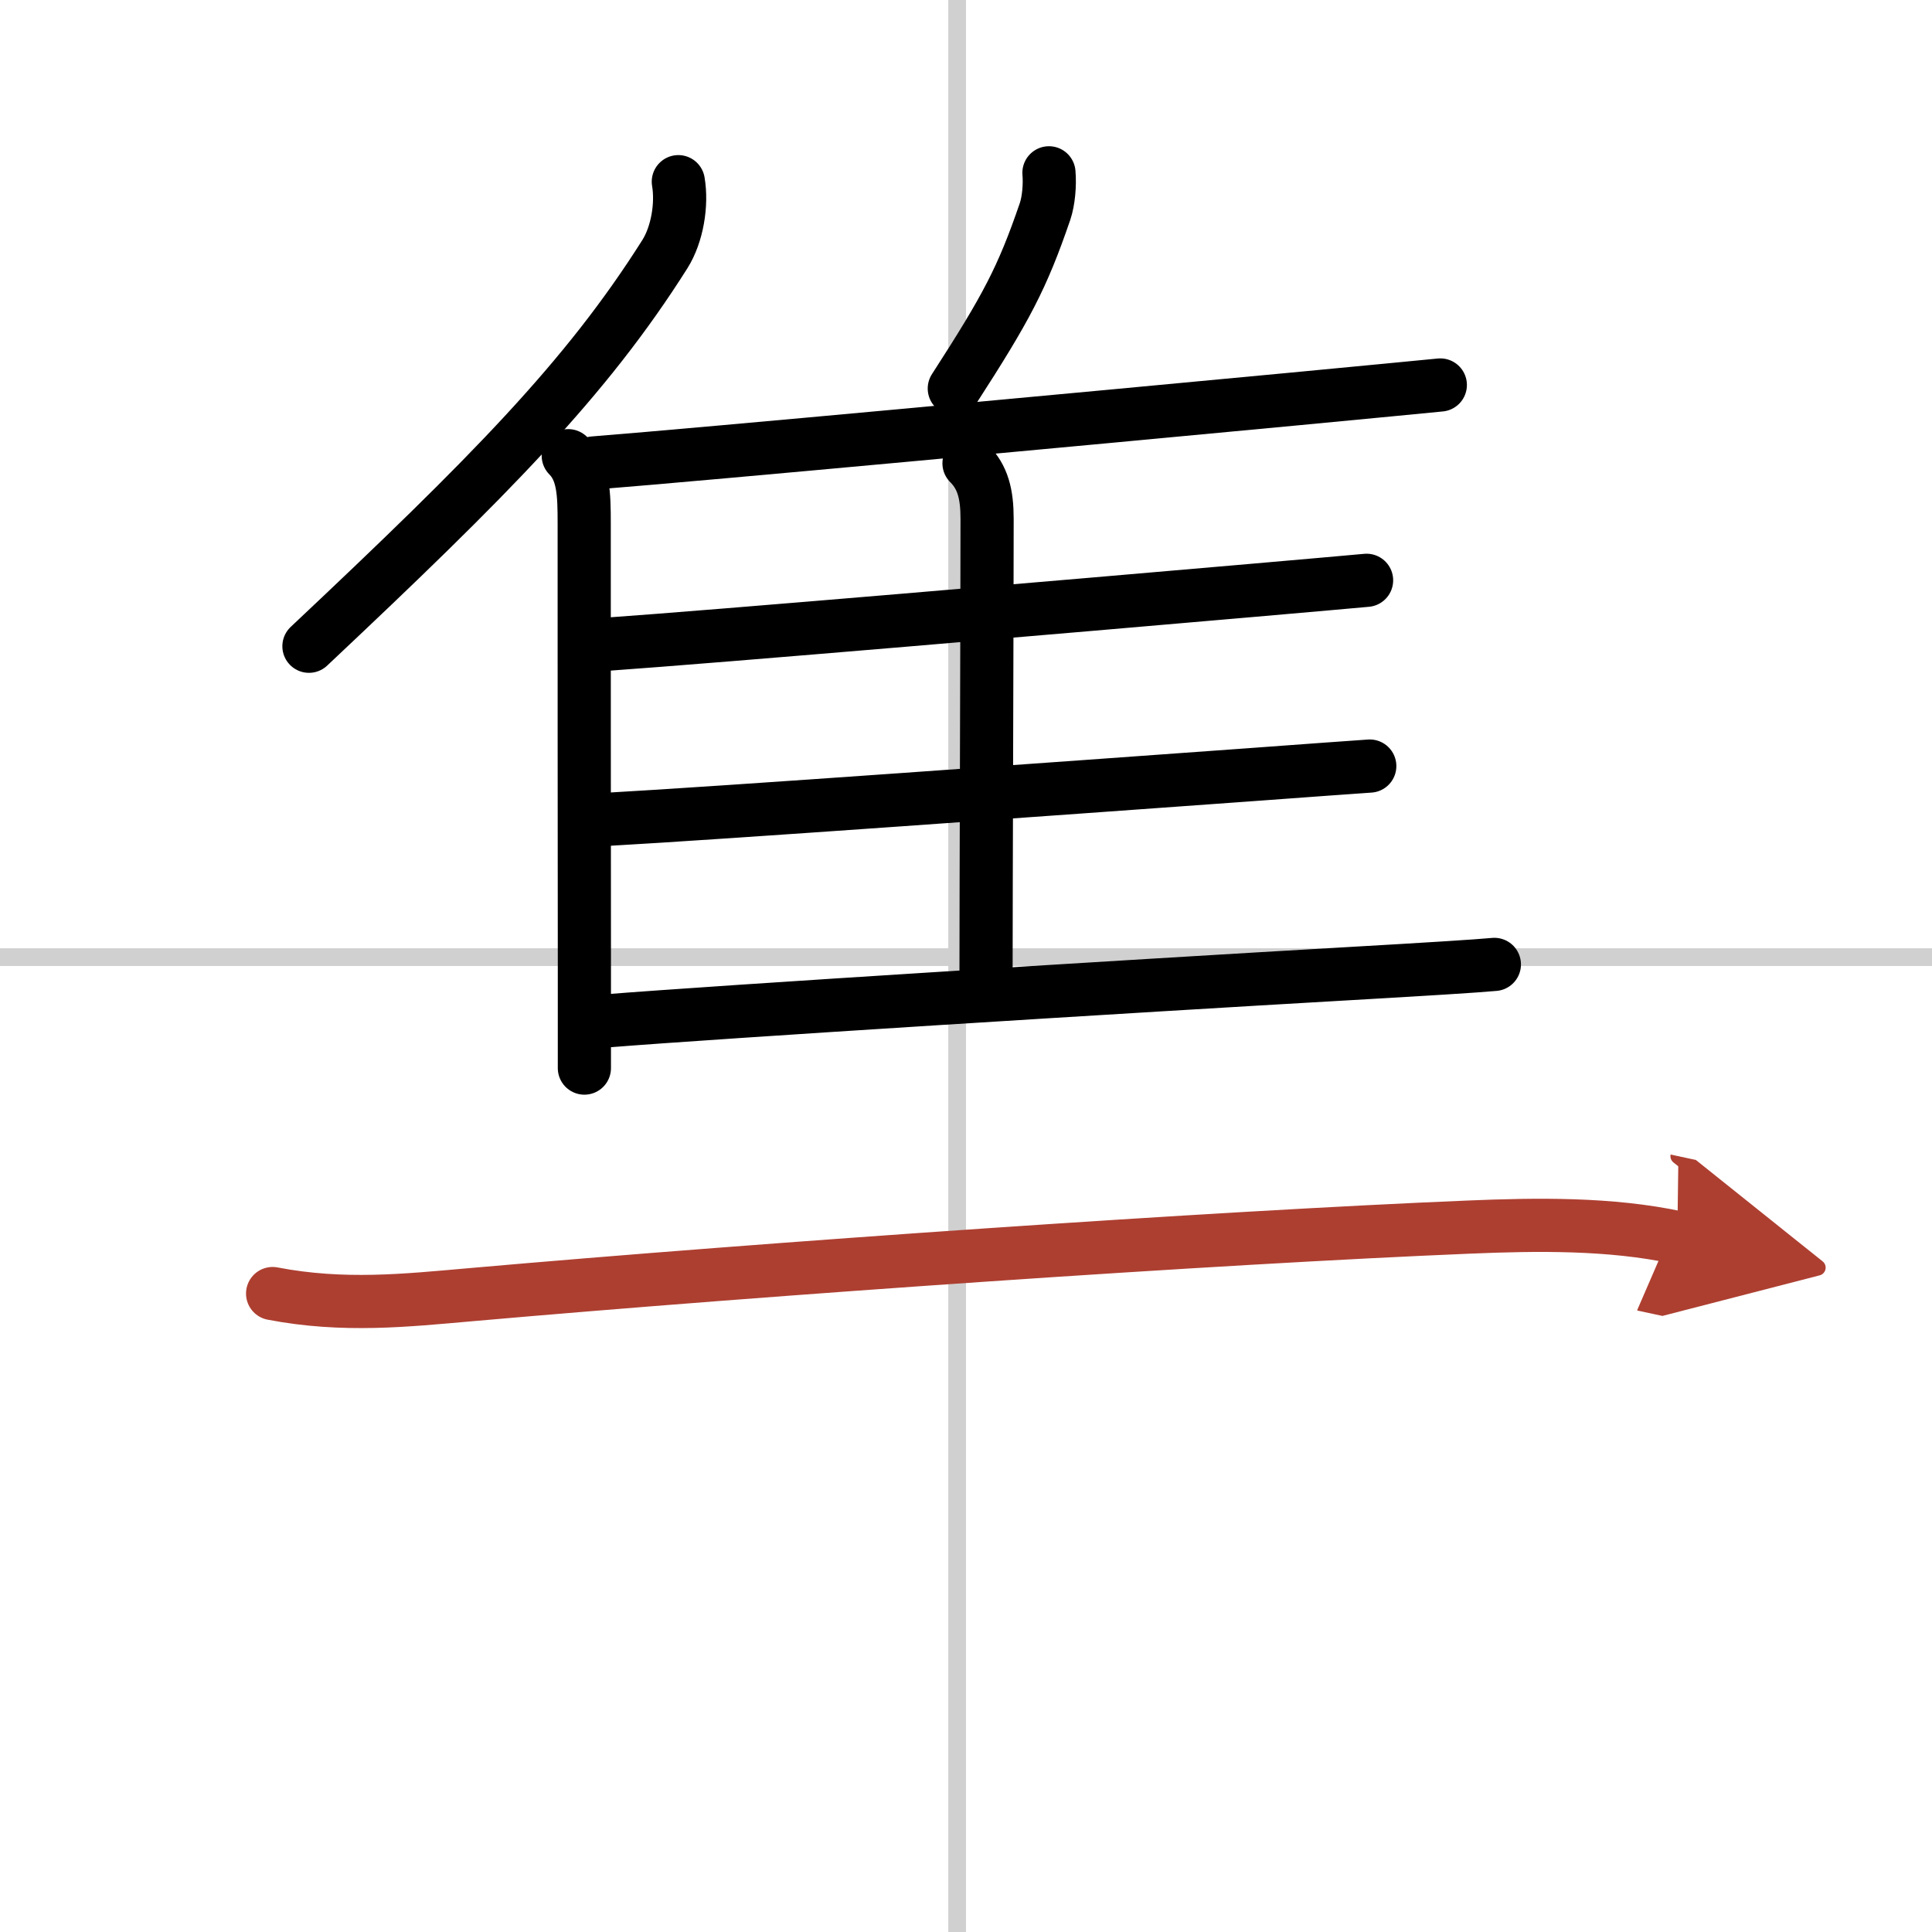 <svg width="400" height="400" viewBox="0 0 109 109" xmlns="http://www.w3.org/2000/svg"><defs><marker id="a" markerWidth="4" orient="auto" refX="1" refY="5" viewBox="0 0 10 10"><polyline points="0 0 10 5 0 10 1 5" fill="#ad3f31" stroke="#ad3f31"/></marker></defs><g fill="none" stroke="#000" stroke-linecap="round" stroke-linejoin="round" stroke-width="3"><rect width="100%" height="100%" fill="#fff" stroke="#fff"/><line x1="54" x2="54" y2="109" stroke="#d0d0d0" stroke-width="1"/><line x2="109" y1="54" y2="54" stroke="#d0d0d0" stroke-width="1"/><path d="m38.27 10.25c0.22 1.29-0.06 2.98-0.76 4.09-4.46 7.06-9.89 12.53-20.08 22.12"/><path d="m32.06 25.71c0.87 0.87 0.9 2.17 0.9 3.83 0 5.59 0 17.15 0.01 24.72v6"/><path d="m59.18 9.75c0.06 0.69-0.02 1.59-0.22 2.18-1.29 3.76-2.17 5.42-5.12 9.99"/><path d="m33.49 26.12c6.55-0.52 27.56-2.48 39.53-3.61 4.18-0.4 7.26-0.69 8.24-0.79"/><path d="m54.67 26.14c0.78 0.78 1.02 1.73 1.02 3.13 0 4.87-0.06 21-0.06 25.97"/><path d="m34.18 36.35c6.39-0.45 26.1-2.14 36.57-3.05 3.19-0.28 5.51-0.48 6.35-0.56"/><path d="m34.16 46.23c6.64-0.37 25.65-1.75 36.21-2.51 3.44-0.25 5.98-0.44 6.91-0.5"/><path d="m34.16 57.6c6.63-0.53 29.4-1.95 41.96-2.67 4.19-0.24 7.25-0.43 8.19-0.52"/><path d="m15.38 72.98c4 0.77 7.56 0.38 11.11 0.07 17.04-1.5 42.08-3.23 56.39-3.82 3.83-0.16 7.97-0.22 11.75 0.59" marker-end="url(#a)" stroke="#ad3f31"/></g></svg>
